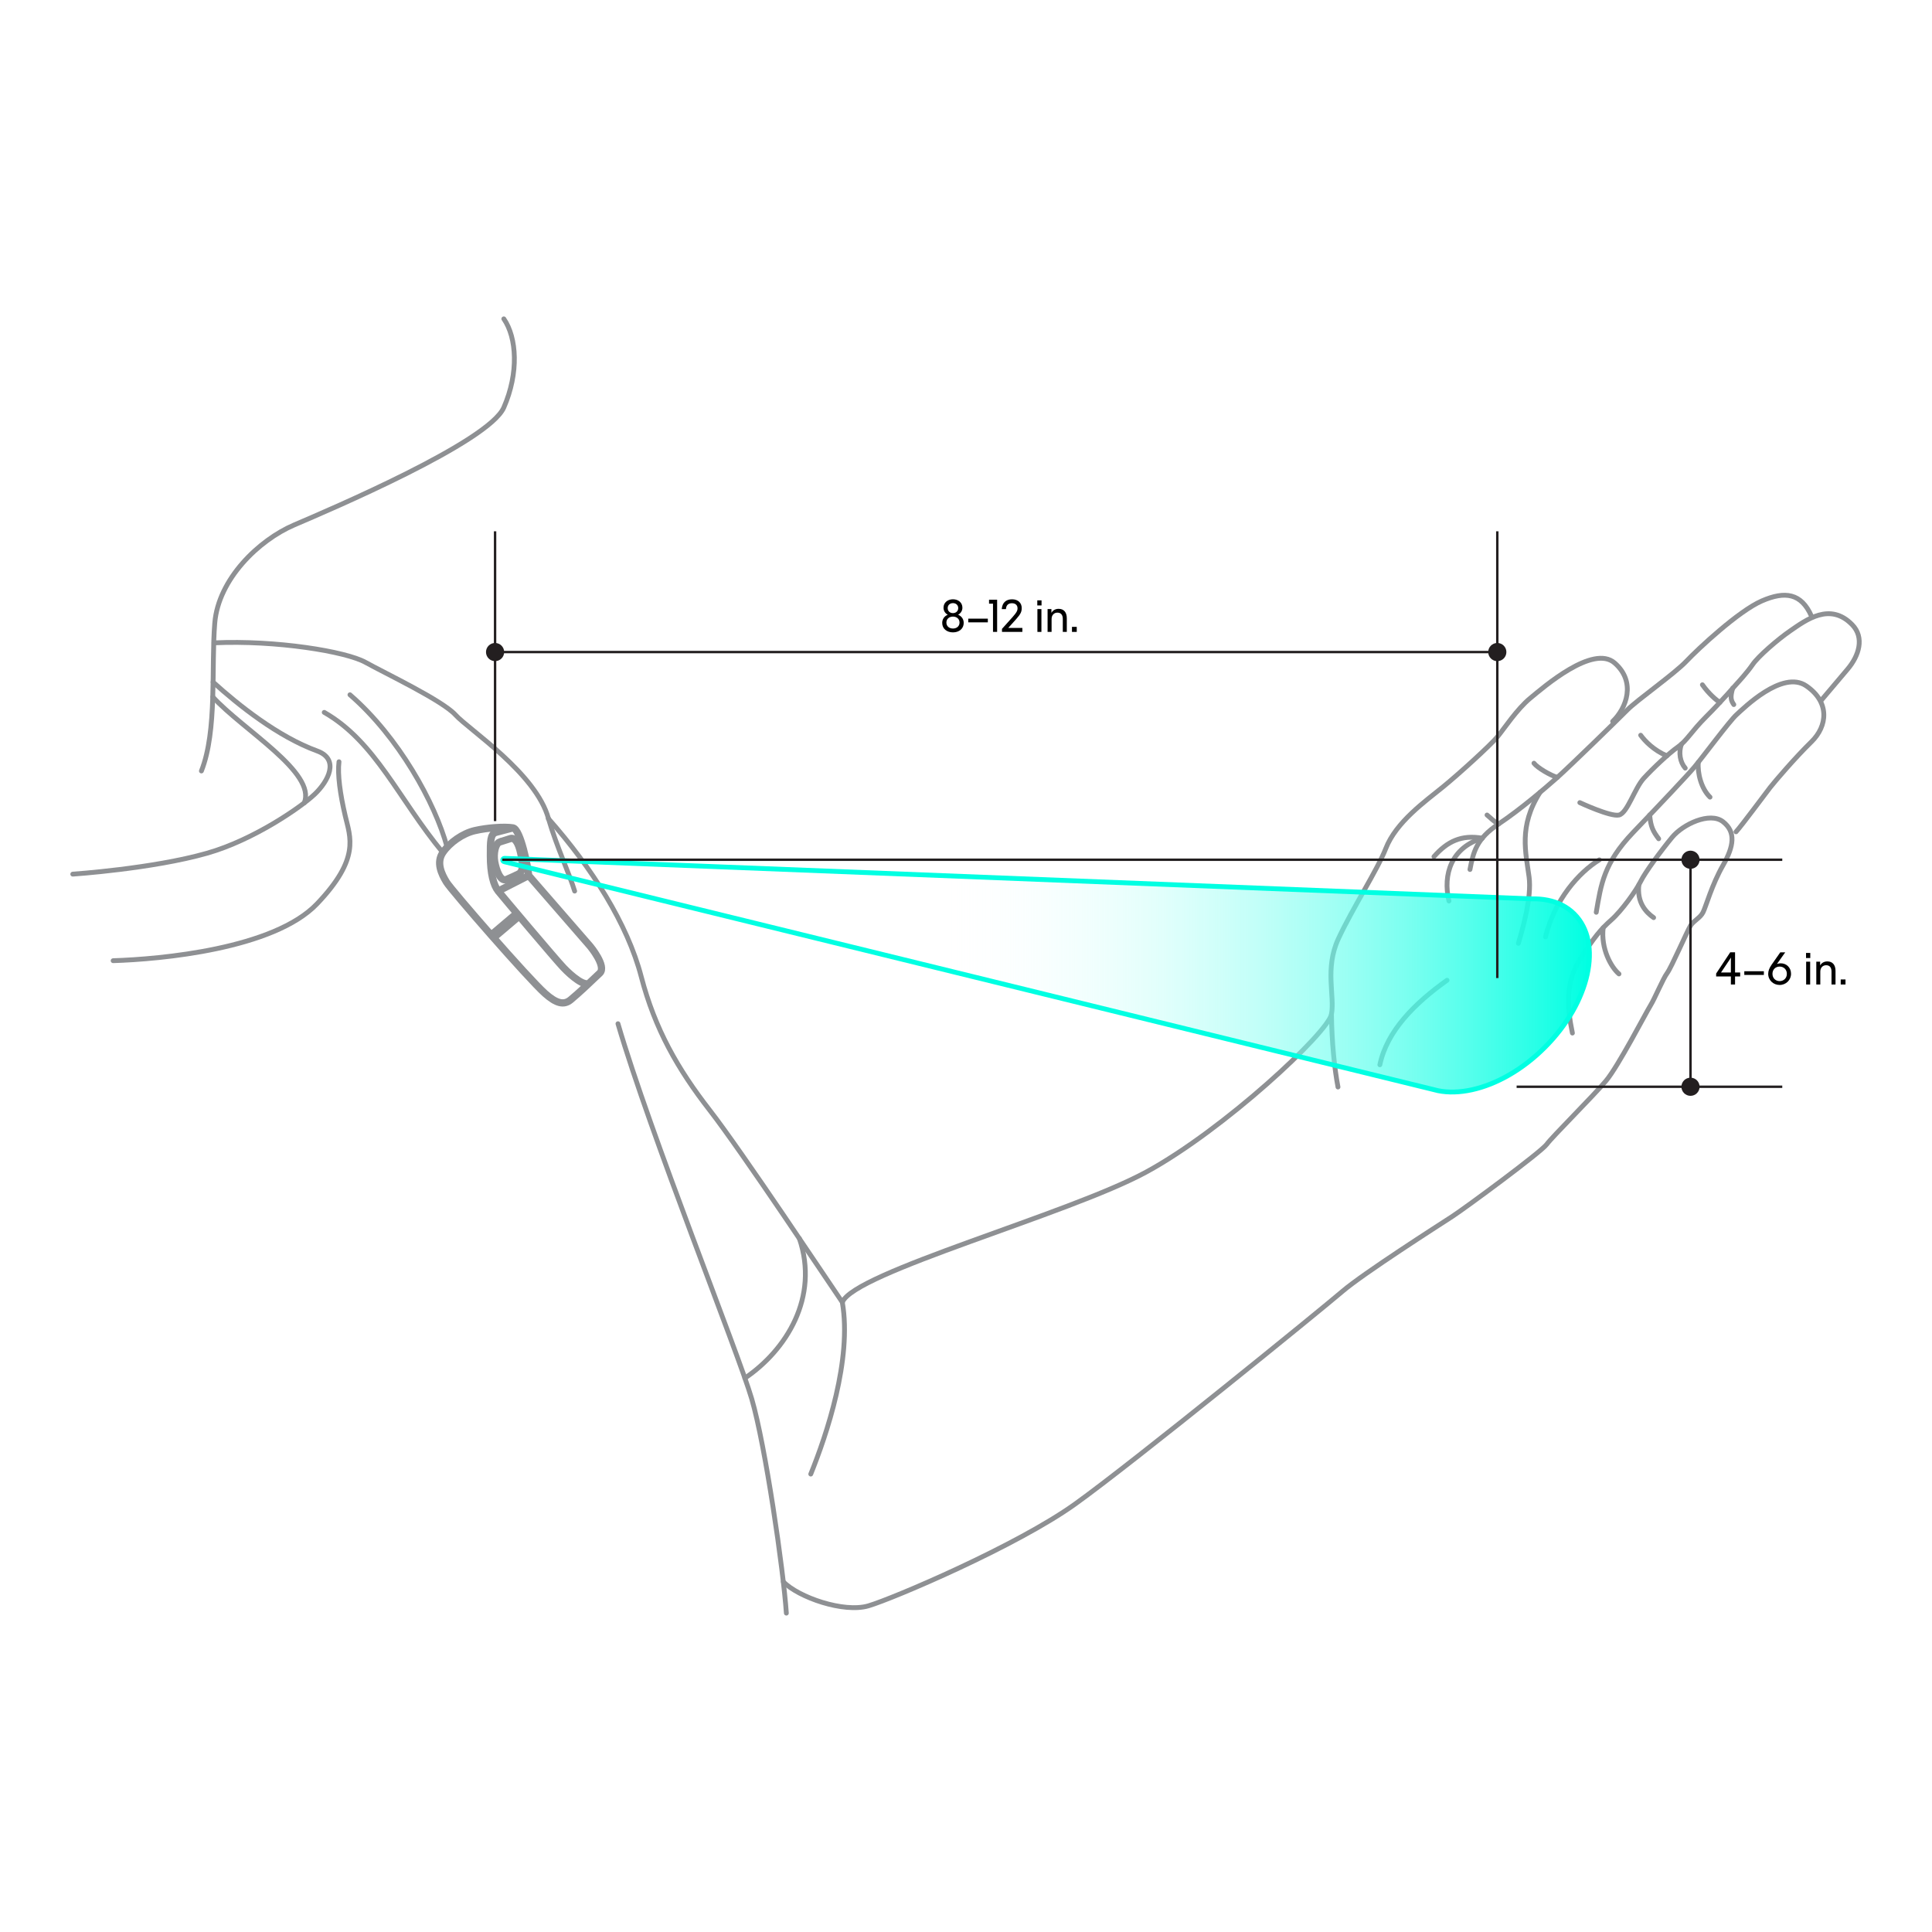 <?xml version="1.0" encoding="UTF-8"?><svg xmlns="http://www.w3.org/2000/svg" xmlns:xlink="http://www.w3.org/1999/xlink" viewBox="0 0 800 800"><defs><linearGradient id="c" x1="208.16" y1="403.79" x2="658.15" y2="403.79" gradientUnits="userSpaceOnUse"><stop offset=".4" stop-color="#fff" stop-opacity="0"/><stop offset="1" stop-color="#00ffe2"/></linearGradient></defs><g id="a"><path d="M83.4,319.24c6.62-16.74,4.03-43.06,5.53-61.26s18.21-34.32,32.84-40.59,80.58-34.32,86.85-48.65,5.37-28.95,0-36.71" style="fill:none; stroke:#8e9093; stroke-linecap:round; stroke-miterlimit:10; stroke-width:2px;"/><path d="M88.24,282.45c10.46,9.5,26.95,22.64,43.07,28.5,9.43,3.43,4.65,12.56-1.02,17.93s-25.26,18.93-44.57,24.42c-22.67,6.45-55.59,8.66-55.59,8.66" style="fill:none; stroke:#8e9093; stroke-linecap:round; stroke-miterlimit:10; stroke-width:2px;"/><path d="M46.85,397.8c19.4-.6,66.55-4.78,84.46-23.58s13.73-27.46,11.64-36.41-3.23-17.11-2.58-22.38" style="fill:none; stroke:#8e9093; stroke-linecap:round; stroke-miterlimit:10; stroke-width:2px;"/><path d="M255.89,423.9c13.32,45.61,49.72,135.97,55.39,155.36s13.13,70.86,14.33,88.7" style="fill:none; stroke:#8e9093; stroke-linecap:round; stroke-miterlimit:10; stroke-width:2px;"/><path d="M88.63,266.19c25.67-1.19,54.62,3.58,62.68,8.06s31.93,15.82,37.31,21.79,33.43,24.17,38.5,42.98" style="fill:none; stroke:#8e9093; stroke-linecap:round; stroke-miterlimit:10; stroke-width:2px;"/><path d="M144.91,287.69c20.12,17.4,35.27,44.79,40.23,63.11" style="fill:none; stroke:#8e9093; stroke-linecap:round; stroke-miterlimit:10; stroke-width:2px;"/><path d="M227.11,339.01c3.47,11.79,8.73,22.96,10.84,29.97" style="fill:none; stroke:#8e9093; stroke-linecap:round; stroke-miterlimit:10; stroke-width:2px;"/><path d="M134.26,294.98c21.3,12.19,30.77,35.91,49.09,58.03" style="fill:none; stroke:#8e9093; stroke-linecap:round; stroke-miterlimit:10; stroke-width:2px;"/><path d="M227.11,339.01c18.05,20.4,32.72,43.59,38.4,65.36s15.14,38.33,28.39,55.37,49.69,71.93,54.89,79.5c4.73-12.3,93.7-36.44,125.88-53.95s75.24-57.73,76.66-65.3-2.84-18.93,2.84-31.23,16.36-28.89,19.64-37.38c4.28-11.04,16.38-19.58,23.85-25.66,6.37-5.19,19.57-17.2,22.4-20.63s8.03-11.41,13.62-16.02,25.99-22.35,34.93-14.53,4.89,18.72-.84,24.17" style="fill:none; stroke:#8e9093; stroke-linecap:round; stroke-miterlimit:10; stroke-width:2px;"/><path d="M608.68,360.04c1.4-7.27,2.65-12.71,11.88-18.86,9.22-6.15,19.42-14.95,24.31-19.28,4.89-4.33,24.99-23.89,28.98-27.94s19.5-14.95,24.39-20.12c4.89-5.17,21.66-20.82,31.3-25.01s16.35-3.21,20.54,6.29" style="fill:none; stroke:#8e9093; stroke-linecap:round; stroke-miterlimit:10; stroke-width:2px;"/><path d="M613.79,347.07c-8.66-1.48-14.47,1.29-20.02,7.64" style="fill:none; stroke:#8e9093; stroke-linecap:round; stroke-miterlimit:10; stroke-width:2px;"/><path d="M599.98,373.08c-2.64-11.11,1.12-22.18,13.81-26.01" style="fill:none; stroke:#8e9093; stroke-linecap:round; stroke-miterlimit:10; stroke-width:2px;"/><path d="M615.75,337.48c1.49,1.16,2.81,2.77,4.8,3.7" style="fill:none; stroke:#8e9093; stroke-linecap:round; stroke-miterlimit:10; stroke-width:2px;"/><path d="M635.18,316.03c1.47,1.92,6.81,5.04,9.68,5.87" style="fill:none; stroke:#8e9093; stroke-linecap:round; stroke-miterlimit:10; stroke-width:2px;"/><path d="M654.17,332.35s12.75,5.96,16.23,5.13,6.46-11.09,10.27-15.23,10.27-10.27,14.07-12.92,5.46-6.29,11.76-12.58c6.29-6.29,12.92-13.91,12.92-13.91,0,0,4.07-4.38,6.33-7.7s10.27-10.29,15.57-13.94c6.56-4.52,16.45-11.95,25.62-2.54,5.17,5.31,2.88,12.86-1.99,18.55-2.76,3.22-10.93,12.92-10.93,12.92" style="fill:none; stroke:#8e9093; stroke-linecap:round; stroke-miterlimit:10; stroke-width:2px;"/><path d="M660.97,377.76c1.98-11.58,3.11-20.33,15.25-33.04s22.31-23.44,25.41-27.11,14.58-19.11,17.4-21.65,19.02-18.72,28.9-11.95,8.79,16.66,2.14,23.15-15.12,16.38-17.1,18.92-11.58,15.53-14.12,18.35" style="fill:none; stroke:#8e9093; stroke-linecap:round; stroke-miterlimit:10; stroke-width:2px;"/><path d="M662.25,356.04c-8.42,5.17-18.46,16.39-22.3,31.9" style="fill:none; stroke:#8e9093; stroke-linecap:round; stroke-miterlimit:10; stroke-width:2px;"/><path d="M637.7,328.08c-8.97,14.08-5.87,25.01-4.54,35.05,1.11,8.35-2.51,20.97-4.43,27.47" style="fill:none; stroke:#8e9093; stroke-linecap:round; stroke-miterlimit:10; stroke-width:2px;"/><path d="M651.1,427.76c-2.31-10.97-2.77-21.18,3.07-30.41s8.83-12.71,13.07-16.45,10.32-12.21,12.14-15.95,8.55-12.87,13.03-18.27,15.61-10.64,21.03-6.44c5.41,4.21,4.56,10.15,0,18.1-4.56,7.95-7.06,17.06-8.24,19.42s-3.83,3.43-5.15,5.47-7.95,17.35-9.71,19.7-5.15,10.6-6.99,13.54-13.17,24.87-18.32,31.05c-5.15,6.18-22.22,23.11-24.58,26.34s-33.7,26.34-39.15,29.88-36.75,23.54-45.43,30.98-86.45,70.69-110.66,88.05-75.37,39.15-85.6,42.17-28.97-3.5-35.26-9.97" style="fill:none; stroke:#8e9093; stroke-linecap:round; stroke-miterlimit:10; stroke-width:2px;"/><path d="M335.72,610.38c6.51-16.12,17.15-47.42,13.07-71.15" style="fill:none; stroke:#8e9093; stroke-linecap:round; stroke-miterlimit:10; stroke-width:2px;"/><path d="M308.44,570.66c17.16-11.63,30.86-33.5,22.56-57.84" style="fill:none; stroke:#8e9093; stroke-linecap:round; stroke-miterlimit:10; stroke-width:2px;"/><path d="M551.33,419.98c.12,11.33,1.23,22.39,2.7,30.13" style="fill:none; stroke:#8e9093; stroke-linecap:round; stroke-miterlimit:10; stroke-width:2px;"/><path d="M571.37,440.9c2.95-14.01,14.34-25.38,27.82-35" style="fill:none; stroke:#8e9093; stroke-linecap:round; stroke-miterlimit:10; stroke-width:2px;"/><path d="M678.63,366.33c-.89,7.39,2.93,11.43,6.1,13.64" style="fill:none; stroke:#8e9093; stroke-linecap:round; stroke-miterlimit:10; stroke-width:2px;"/><path d="M663.84,384.16c-1.02,8.69,3.29,16.36,6.54,19.12" style="fill:none; stroke:#8e9093; stroke-linecap:round; stroke-miterlimit:10; stroke-width:2px;"/><path d="M703.24,315.62c-.41,4.56,1.24,10.99,4.84,14.45" style="fill:none; stroke:#8e9093; stroke-linecap:round; stroke-miterlimit:10; stroke-width:2px;"/><path d="M683.1,337.5c.42,4.9,1.4,6.71,3.72,9.81" style="fill:none; stroke:#8e9093; stroke-linecap:round; stroke-miterlimit:10; stroke-width:2px;"/><path d="M704.93,283.55c2.65,3.77,5.97,6.59,7.27,7.27" style="fill:none; stroke:#8e9093; stroke-linecap:round; stroke-miterlimit:10; stroke-width:2px;"/><path d="M679.37,304.44c1.78,2.45,5.41,6.22,10.83,8.53" style="fill:none; stroke:#8e9093; stroke-linecap:round; stroke-miterlimit:10; stroke-width:2px;"/><path d="M696.26,308.12c-1.3,3.49-.57,7.5,1.56,9.94" style="fill:none; stroke:#8e9093; stroke-linecap:round; stroke-miterlimit:10; stroke-width:2px;"/><path d="M717.48,284.93c-1.13,3.91-.71,5.1.45,6.82" style="fill:none; stroke:#8e9093; stroke-linecap:round; stroke-miterlimit:10; stroke-width:2px;"/><path d="M88.1,288.57c12.36,13.59,43.08,31.37,37.87,43.91" style="fill:none; stroke:#8e9093; stroke-linecap:round; stroke-miterlimit:10; stroke-width:2px;"/><path d="M212.38,342.82s-4.83,1.26-6.95,1.82c-2.46.65-2.37,3.81-2.37,9.81,0,7.19,1.29,12.08,3.24,14.52,1.46,1.83,23.64,28.16,27.03,31.72s8.84,8.08,10.78,6.26c1.14-1.07,2.42-2.24,4.25-4.01,2.93-2.83-3.98-11.11-3.98-11.11,0,0-23.72-27.29-25.46-29.29-.26-3.22-3.35-19.22-6.52-19.73-3.43-.55-10.38-.12-15.8,1.13-4.95,1.14-10.39,4.91-13.22,9.07s-.57,8.88,1.51,12.28,33.81,39.85,40.8,46.09c4.7,4.18,7.82,4.92,10.61,2.61,3.43-2.84,7.82-7.04,7.82-7.04" style="fill:none; stroke:#8e9093; stroke-miterlimit:10; stroke-width:3px;"/><line x1="206.29" y1="368.98" x2="218.89" y2="362.55" style="fill:none; stroke:#8e9093; stroke-miterlimit:10; stroke-width:3px;"/><line x1="203.35" y1="387.19" x2="214.04" y2="378.13" style="fill:none; stroke:#8e9093; stroke-miterlimit:10; stroke-width:3px;"/><line x1="204.34" y1="388.36" x2="215.03" y2="379.3" style="fill:none; stroke:#8e9093; stroke-miterlimit:10; stroke-width:3px;"/><path d="M206.9,348.64c-1.79.67-2.65,4.78-2.05,8.2s2.38,8.38,4.83,7.35c2.26-.95,3.89-1.72,5.08-2.32,2.23-1.11,1.66-5.03.79-8.87s-2.31-6.34-4.21-5.76c-1.45.44-4.43,1.41-4.43,1.41Z" style="fill:none; stroke:#8e9093; stroke-miterlimit:10; stroke-width:3px;"/></g><g id="b"><path d="M657.6,389.48c-.43-2.14-1.12-4.15-2.07-6-.95-1.85-2.16-3.53-3.65-5.02s-3.17-2.7-5.02-3.65c-1.85-.95-3.86-1.64-6-2.07-2.14-.43-4.41-.61-6.76-.54l-425.21-16.78c-.39,0-.71.32-.71.71s.27.6.71.71l384.76,94.34c.6.17,1.2.32,1.82.45,2.14.43,4.41.61,6.76.54,2.36-.07,4.8-.38,7.3-.93,2.5-.55,5.05-1.34,7.62-2.36,2.57-1.02,5.15-2.27,7.71-3.74s5.1-3.17,7.58-5.08c2.48-1.91,4.9-4.03,7.23-6.36s4.45-4.75,6.36-7.23c1.91-2.48,3.6-5.02,5.08-7.58s2.72-5.14,3.74-7.71c1.02-2.57,1.81-5.12,2.36-7.62.55-2.5.87-4.94.93-7.3.07-2.36-.11-4.62-.54-6.76Z" style="fill:url(#c); stroke:#00ffe2; stroke-miterlimit:10; stroke-width:2px;"/><path d="M639.66,433.68c2.33-2.33,4.45-4.75,6.36-7.23s3.6-5.02,5.08-7.58,2.72-5.14,3.74-7.71,1.81-5.12,2.36-7.62.87-4.94.93-7.3-.11-4.62-.54-6.76-1.12-4.15-2.07-6-2.16-3.53-3.65-5.02-3.17-2.7-5.02-3.65-3.86-1.64-6-2.07-4.41-.61-6.76-.54-4.8.38-7.3.93-5.05,1.34-7.62,2.36-5.15,2.27-7.71,3.74-5.1,3.17-7.58,5.08-4.9,4.03-7.23,6.36-4.45,4.75-6.36,7.23-3.6,5.02-5.08,7.58-2.72,5.14-3.74,7.71-1.81,5.12-2.36,7.62-.87,4.94-.93,7.3.11,4.62.54,6.76,1.12,4.15,2.07,6,2.16,3.53,3.65,5.02,3.17,2.7,5.02,3.65,3.86,1.64,6,2.07,4.41.61,6.76.54,4.8-.38,7.3-.93c2.5-.55,5.05-1.34,7.62-2.36s5.15-2.27,7.71-3.74,5.1-3.17,7.58-5.08,4.9-4.03,7.23-6.36Z" style="fill:none; stroke-width:0px;"/></g><g id="d"><line x1="205" y1="340" x2="205" y2="220" style="fill:none; stroke:#231f20; stroke-miterlimit:10;"/><line x1="205" y1="270" x2="620" y2="270" style="fill:none; stroke:#231f20; stroke-miterlimit:10;"/><path d="M205,273.76c-2.08,0-3.76-1.68-3.76-3.76s1.68-3.76,3.76-3.76,3.76,1.68,3.76,3.76-1.68,3.76-3.76,3.76Z" style="fill:#231f20; stroke-width:0px;"/><path d="M620,273.76c2.08,0,3.76-1.68,3.76-3.76s-1.68-3.76-3.76-3.76-3.76,1.68-3.76,3.76,1.68,3.76,3.76,3.76Z" style="fill:#231f20; stroke-width:0px;"/><line x1="700" y1="356" x2="700" y2="450" style="fill:none; stroke:#231f20; stroke-miterlimit:10;"/><path d="M696.24,356c0-2.08,1.68-3.76,3.76-3.76s3.76,1.68,3.76,3.76-1.68,3.76-3.76,3.76-3.76-1.68-3.76-3.76Z" style="fill:#231f20; stroke-width:0px;"/><path d="M696.24,450c0,2.08,1.68,3.76,3.76,3.76s3.76-1.68,3.76-3.76-1.68-3.76-3.76-3.76-3.76,1.68-3.76,3.76Z" style="fill:#231f20; stroke-width:0px;"/><line x1="620" y1="405" x2="620" y2="220" style="fill:none; stroke:#231f20; stroke-miterlimit:10;"/><line x1="628" y1="450" x2="738" y2="450" style="fill:none; stroke:#231f20; stroke-miterlimit:10;"/><path d="M398.51,251.63c0,1.21-.63,2.3-1.78,2.92,1.5.61,2.32,1.87,2.32,3.39,0,2.39-1.91,3.91-4.45,3.91s-4.45-1.51-4.45-3.91c0-1.51.81-2.77,2.3-3.39-1.15-.61-1.76-1.71-1.76-2.92,0-2.12,1.73-3.48,3.91-3.48s3.91,1.35,3.91,3.48ZM397.32,257.79c0-1.49-1.15-2.47-2.72-2.47s-2.72.97-2.72,2.47,1.15,2.47,2.72,2.47,2.72-.97,2.72-2.47ZM396.78,251.81c0-1.28-.95-2.07-2.18-2.07s-2.18.79-2.18,2.07.97,2.07,2.18,2.07,2.18-.83,2.18-2.07Z" style="fill:#000; stroke-width:0px;"/><path d="M400.94,257.7v-1.53h8.1v1.53h-8.1Z" style="fill:#000; stroke-width:0px;"/><path d="M411.18,249.97h-1.64v-1.64h3.35v13.32h-1.71v-11.69Z" style="fill:#000; stroke-width:0px;"/><path d="M421.33,251.81c0-1.15-.81-2.03-2.3-2.03s-2.38.76-2.5,2.45h-1.73c.2-2.68,1.76-4.07,4.29-4.07s3.98,1.57,3.98,3.58c0,1.48-.32,2.41-2.3,4.63l-3.28,3.65h5.85v1.64h-8.44v-1.26l4.38-4.88c1.85-2.07,2.07-2.83,2.07-3.71Z" style="fill:#000; stroke-width:0px;"/><path d="M429.52,248.59h1.76v2.11h-1.76v-2.11ZM429.57,252.21h1.66v9.45h-1.66v-9.45Z" style="fill:#000; stroke-width:0px;"/><path d="M433.79,252.21h1.58v1.58c.52-.99,1.57-1.69,2.97-1.69,2.12,0,3.4,1.37,3.4,3.94v5.62h-1.66v-5.37c0-1.55-.67-2.61-2.23-2.61-1.44,0-2.41,1.08-2.41,2.63v5.35h-1.66v-9.45Z" style="fill:#000; stroke-width:0px;"/><path d="M445.86,259.57v2.09h-1.98v-2.09h1.98Z" style="fill:#000; stroke-width:0px;"/><path d="M716.72,404.33h-6.1v-1.21l5.83-8.79h2v8.35h2.12v1.64h-2.12v3.33h-1.73v-3.33ZM712.63,402.69h4.09v-5.06l.05-1.13-.54.83-3.6,5.37Z" style="fill:#000; stroke-width:0px;"/><path d="M722.28,403.7v-1.53h8.1v1.53h-8.1Z" style="fill:#000; stroke-width:0px;"/><path d="M732.18,403.2c0-1.13.43-2.34,1.4-3.73l3.6-5.13h2.05l-3.44,4.83c.56-.2,1.08-.29,1.55-.29,2.39,0,4.29,1.75,4.29,4.34s-2.09,4.63-4.72,4.63-4.74-1.95-4.74-4.65ZM739.9,403.25c0-1.78-1.28-3.01-2.99-3.01s-2.97,1.22-2.97,3.01,1.3,3.01,2.97,3.01,2.99-1.22,2.99-3.01Z" style="fill:#000; stroke-width:0px;"/><path d="M747.84,394.59h1.76v2.11h-1.76v-2.11ZM747.89,398.21h1.66v9.45h-1.66v-9.45Z" style="fill:#000; stroke-width:0px;"/><path d="M752.1,398.21h1.58v1.58c.52-.99,1.57-1.69,2.97-1.69,2.12,0,3.4,1.37,3.4,3.94v5.62h-1.66v-5.37c0-1.55-.67-2.61-2.23-2.61-1.44,0-2.41,1.08-2.41,2.63v5.35h-1.66v-9.45Z" style="fill:#000; stroke-width:0px;"/><path d="M764.18,405.57v2.09h-1.98v-2.09h1.98Z" style="fill:#000; stroke-width:0px;"/><line x1="208" y1="356" x2="738" y2="356" style="fill:none; stroke:#231f20; stroke-miterlimit:10;"/></g></svg>